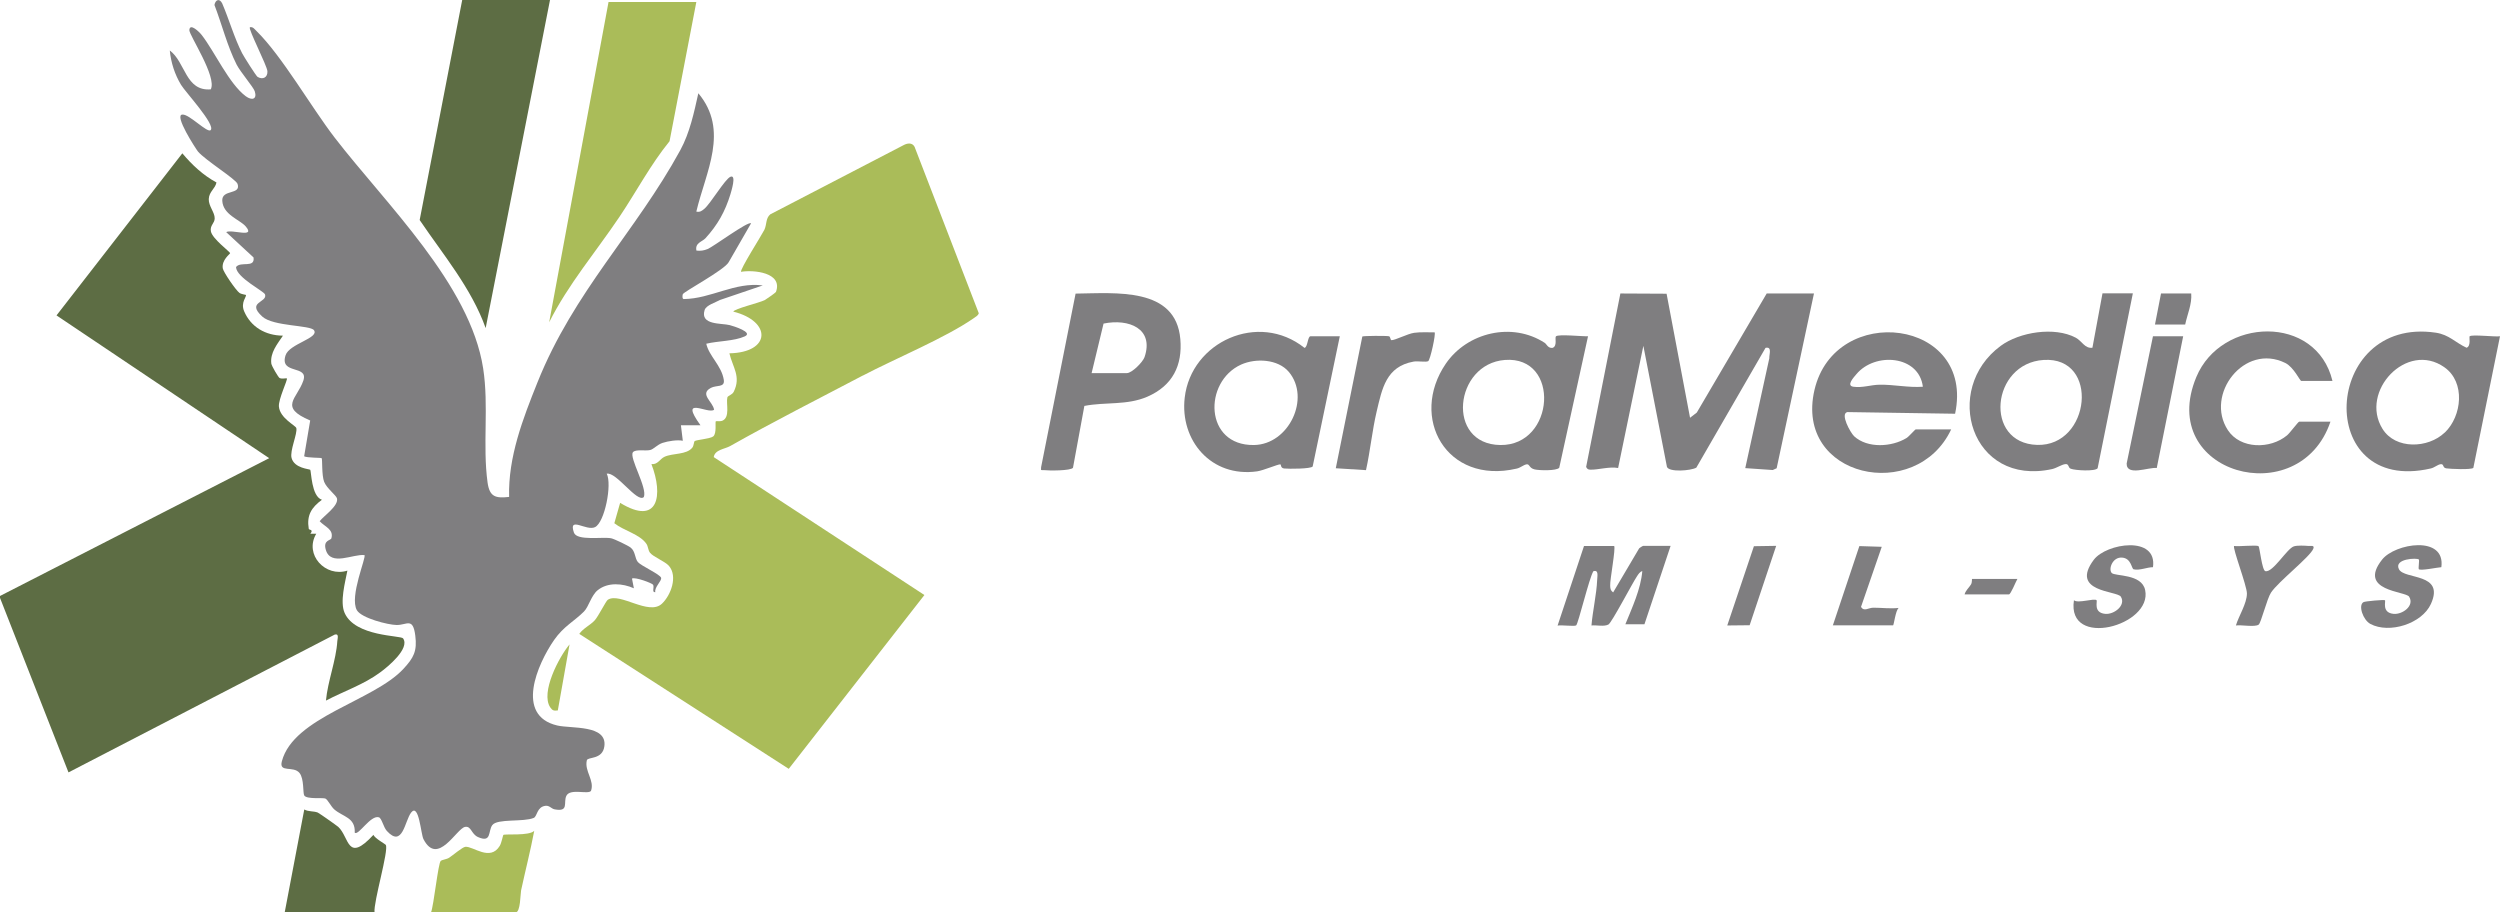
<svg id="logo" xmlns="http://www.w3.org/2000/svg" version="1.1" viewBox="0 0 211 77">
  <!-- Generator: Adobe Illustrator 29.0.0, SVG Export Plug-In . SVG Version: 2.1.0 Build 186)  -->
  <path d="M153.1,24.77l-3.15,14.75-.33.15-2.32-.16,2.03-9.27c-.02-.33.26-1.01-.32-.88l-5.84,10.11c-.48.27-2.32.4-2.48-.07l-1.99-10.21-2.13,10.31c-.72-.14-1.7.16-2.33.14-.21,0-.28-.06-.37-.23l2.89-14.64,3.9.02,1.98,10.47.57-.44,5.9-10.05h4Z" style="fill: #7f7e80;"/>
  <path d="M180.01,24.77l-2.97,14.75c-.2.28-1.89.19-2.27.04-.24-.09-.13-.42-.45-.39-.33.04-.73.33-1.12.42-6.85,1.5-9.32-6.73-4.34-10.4,1.59-1.17,4.54-1.64,6.33-.69.54.29.76.93,1.41.85l.85-4.59h2.55ZM172.48,30.38c-4.42.28-5.07,7.03-.55,7.17s5.31-7.48.55-7.17Z" style="fill: #7f7e80;"/>
  <path d="M164.68,36.24c-2.95,6.27-13.25,4.09-11.54-3.32,1.72-7.44,13.57-6.04,11.87,2l-9.09-.14c-.64.13.26,1.75.57,2.04,1.13,1.04,3.18.91,4.42.15.2-.12.72-.73.78-.73h2.98ZM162.29,32.64c-.33-2.66-4.04-2.94-5.61-1.06-.22.26-.88.97-.26,1.06.77.11,1.47-.16,2.21-.17,1.24-.02,2.43.26,3.67.17Z" style="fill: #7f7e80;"/>
  <path d="M130.38,28.94c.15.1.27.47.66.42.42-.16.17-.84.28-.97.18-.21,2.34.02,2.71-.01l-2.43,11.1c-.24.27-1.67.23-2.07.14-.49-.11-.42-.48-.69-.43s-.51.29-.83.36c-5.94,1.38-9.09-4.31-5.98-8.86,1.8-2.63,5.59-3.55,8.35-1.75ZM127.01,30.38c-4.27.33-5,7.12-.38,7.18s5.09-7.54.38-7.18Z" style="fill: #7f7e80;"/>
  <path d="M208.45,28.38c.18-.17,2.18.07,2.55,0l-2.25,11.11c-.2.17-1.93.09-2.28.04s-.17-.4-.49-.35c-.26.04-.51.29-.83.36-9.89,2.28-9.17-12.89.44-11.46,1.12.17,1.65.84,2.59,1.27.4-.15.19-.91.26-.98ZM206.34,36.51c1.45-1.39,1.76-4.25-.03-5.51-3.18-2.25-7.18,2.04-5.23,5.19,1.09,1.77,3.86,1.66,5.25.32Z" style="fill: #7f7e80;"/>
  <path d="M113.08,28.38l-2.29,10.99c-.15.21-2.03.21-2.41.17-.33-.04-.23-.35-.33-.35-.22,0-1.44.52-1.94.59-3.89.55-6.54-2.62-6.12-6.22.54-4.71,6.22-7.3,10.11-4.2.28-.06.26-.98.51-.98h2.47ZM108.77,31.38c-.91-1.07-2.77-1.17-4.02-.61-3.2,1.45-3.11,6.85,1.08,6.79,2.96-.04,4.81-3.97,2.94-6.18Z" style="fill: #7f7e80;"/>
  <path d="M90.56,39.48c-.19.26-2.05.25-2.44.2-.25-.03-.28.1-.25-.25l2.91-14.65c3.4-.04,8.46-.57,8.84,3.84.19,2.22-.65,3.93-2.78,4.86-1.73.75-3.53.43-5.32.78l-.96,5.22ZM92.13,31.49h2.98c.42,0,1.34-.92,1.49-1.35.82-2.41-1.33-3.27-3.46-2.83l-1.01,4.19Z" style="fill: #7f7e80;"/>
  <path d="M196.86,32.15h-2.64c-.1,0-.62-1.15-1.33-1.51-3.48-1.73-6.82,2.67-4.86,5.66,1.06,1.62,3.59,1.62,5,.44.24-.2.94-1.15,1.02-1.15h2.64c-2.61,7.71-14.72,4.4-11.32-3.77,2.1-5.05,10.13-5.32,11.49.33Z" style="fill: #7f7e80;"/>
  <path d="M121.08,28.05c.12.12-.37,2.34-.54,2.43-.18.11-.9-.03-1.24.04-2.32.42-2.65,2.28-3.11,4.21-.38,1.62-.54,3.32-.9,4.95l-2.55-.16,2.24-11.12c.1-.06,2.04-.07,2.25-.02.13.03.11.33.21.33.28.02,1.36-.54,1.91-.62.58-.08,1.16-.03,1.74-.04Z" style="fill: #7f7e80;"/>
  <path d="M136.23,46.07c.16.17-.36,2.86-.33,3.36.01.26.03.41.25.57l2.19-3.71c.05-.06.31-.22.35-.22h2.31l-2.21,6.62h-1.61c.57-1.41,1.3-2.96,1.43-4.49-.2.05-.34.27-.45.44-.39.58-2.13,3.92-2.41,4.07-.38.2-1.01.03-1.43.08.1-1.23.43-2.63.48-3.84.01-.33.15-.88-.32-.74-.35.56-1.27,4.41-1.45,4.57-.13.11-1.27-.05-1.57.02l2.23-6.72h2.54Z" style="fill: #7f7e80;"/>
  <path d="M184.26,28.38l-2.23,11.12c-.69-.09-2.56.73-2.54-.38l2.22-10.74h2.55Z" style="fill: #7f7e80;"/>
  <path d="M181.72,47.87c-.5,0-1.15.3-1.64.18-.19-.05-.19-.94-.99-.99s-1.16.98-.86,1.3c.27.29,2.53.05,2.82,1.44.64,3.01-6.64,4.99-6.01.86.34.3,1.73-.2,1.91,0,.09.1-.3,1.05.73,1.15.75.07,1.77-.72,1.32-1.45-.32-.51-4.34-.37-2.28-3.12,1.05-1.39,5.38-2.08,4.99.64Z" style="fill: #7f7e80;"/>
  <path d="M206.05,47.87c-.33.02-1.76.32-1.9.17-.06-.06.06-.76,0-.82-.14-.15-2.13-.08-1.68.82s3.9.28,2.7,2.93c-.76,1.68-3.52,2.54-5.11,1.69-.62-.33-1.05-1.58-.58-1.84.14-.08,1.74-.22,1.81-.16.09.09-.3,1.05.73,1.15.74.07,1.79-.68,1.31-1.45-.29-.47-4.39-.46-2.28-3.13,1.09-1.38,5.37-2.08,5,.64Z" style="fill: #7f7e80;"/>
  <path d="M190.62,46.09c.1.09.29,2.06.58,2.12.65.12,1.82-1.92,2.41-2.1.3-.09.91-.06,1.24-.03.17.01.53-.09.39.24-.28.69-2.95,2.76-3.57,3.7-.34.52-.84,2.56-1.04,2.7-.34.23-1.46,0-1.92.07.24-.81.93-1.85.93-2.7,0-.66-1.24-3.86-1.08-4.01.36.07,1.91-.11,2.05.02Z" style="fill: #7f7e80;"/>
  <path d="M154.69,52.79l2.24-6.7,1.89.06-1.75,5.07c.26.43.62.07,1.04.07.71,0,1.43.1,2.14.02-.27.2-.4,1.47-.48,1.47h-5.09Z" style="fill: #7f7e80;"/>
  <polygon points="149.91 46.07 147.67 52.77 145.78 52.79 148.03 46.1 149.91 46.07" style="fill: #7f7e80;"/>
  <path d="M184.94,24.77c.07.91-.33,1.75-.51,2.62h-2.55l.51-2.62h2.55Z" style="fill: #7f7e80;"/>
  <path d="M170.27,48.86c-.13.21-.56,1.31-.72,1.31h-3.74c.09-.34.37-.56.54-.84.11-.18.07-.47.09-.47h3.82Z" style="fill: #7f7e80;"/>
  <g>
    <path d="M0,50.3l22.72-11.63L4.77,26.62l10.62-13.68c.81.97,1.75,1.85,2.88,2.46-.11.54-.62.76-.65,1.4-.02.6.51,1.12.5,1.63,0,.42-.42.59-.32,1.1.12.63,1.62,1.72,1.62,1.84,0,.07-.72.56-.62,1.27.04.31,1.12,1.88,1.41,2.08.17.12.52.15.54.17.1.13-.46.62-.15,1.37.57,1.35,1.82,2.06,3.28,2.07-.46.69-1.1,1.44-.98,2.36.03.21.59,1.15.69,1.21.19.11.57,0,.62.04.1.08-.73,1.76-.67,2.38.09.98,1.41,1.59,1.47,1.81.11.47-.57,1.92-.4,2.53.24.87,1.5.92,1.57.99.1.1.09,2.25.99,2.53-.89.66-1.3,1.31-1.11,2.46.02.1.44.03.13.41h.5c-1.04,1.77.79,3.7,2.63,3.11-.19.99-.65,2.65-.23,3.58.9,2.01,4.75,1.88,4.93,2.14.6.85-1.3,2.41-1.92,2.86-1.4,1.04-3.07,1.59-4.59,2.39.15-1.64.86-3.4.96-5.02.02-.23.16-.66-.22-.55l-22.47,11.63L0,50.46v-.16Z" style="fill: #5d6d44;"/>
    <path d="M21.07,2.3c.29-.06.4.15.58.32,2.16,2.12,4.6,6.4,6.6,9,4.29,5.57,11.44,12.39,12.53,19.48.49,3.18-.06,6.45.37,9.62.17,1.21.66,1.35,1.82,1.22-.09-3.37,1.16-6.59,2.39-9.66,3.08-7.7,8.29-12.7,12.06-19.61.8-1.47,1.16-3.18,1.52-4.8,2.63,3.15.63,6.61-.17,9.99.31.06.45-.05.67-.23.54-.45,1.75-2.52,2.21-2.71.54-.22.05,1.28,0,1.47-.45,1.47-1.08,2.59-2.11,3.72-.28.3-.9.39-.76,1.04.34.04.62,0,.94-.13.45-.17,3.44-2.39,3.67-2.17l-1.89,3.28c-.36.66-3.78,2.48-3.87,2.7-.03.07-.07.41.08.41,2.29-.02,4.31-1.46,6.67-1.15l-3.62,1.23c-.36.21-1.16.43-1.29.85-.4,1.29,1.42,1.09,2.12,1.27.31.08,2.02.61,1.27.95-.91.41-2.26.38-3.25.62.23,1.05,1.29,1.84,1.48,3.05.1.67-.61.42-1.1.68-.97.53.18,1.16.28,1.84-.49.42-3.01-1.27-1.15,1.31h-1.65s.16,1.31.16,1.31c-.45-.1-1.26.03-1.71.18s-.75.53-1.04.6c-.4.1-1.24-.09-1.46.19-.34.45,1.24,3.01.92,3.78-.55.54-2.32-2.15-3.13-1.97.46.9-.17,4.11-.99,4.51-.73.36-2.27-.97-1.78.46.25.72,2.42.34,3.14.48.26.05,1.44.62,1.64.78.42.32.35.91.62,1.23s1.89,1.04,1.96,1.33c.06.27-.59.8-.49,1.21-.33.03-.06-.42-.19-.63-.08-.13-1.5-.67-1.78-.52l.16.82c-.95-.42-2.19-.53-3.05.16-.55.44-.76,1.4-1.16,1.8-.8.81-1.71,1.24-2.52,2.4-1.42,2.05-3.31,6.38.26,7.22,1.19.28,4.22-.08,3.98,1.75-.15,1.16-1.41.88-1.48,1.19-.22.91.67,1.7.35,2.58-.24.33-1.76-.24-2.08.42-.27.56.25,1.37-.98,1.14-.29-.05-.45-.35-.79-.3-.73.1-.68.89-.98,1.02-.87.37-3.08.04-3.5.61-.37.51-.04,1.52-1.2,1.01-.58-.25-.57-.96-1.1-.86-.72.13-2.31,3.36-3.51,1.03-.22-.42-.38-3.08-1.04-2.24-.54.7-.71,3.02-2.05,1.55-.29-.32-.43-1.07-.67-1.15-.7-.22-1.73,1.58-2.04,1.3.07-1.3-1-1.33-1.73-1.97-.28-.25-.54-.81-.74-.91-.19-.1-1.57.08-1.79-.26-.13-.2,0-1.41-.4-1.9-.51-.64-1.76.02-1.49-.99.99-3.75,7.76-5.08,10.27-7.81.85-.92,1.16-1.48.99-2.8-.2-1.57-.71-.88-1.57-.89-.74-.01-2.97-.58-3.36-1.25-.65-1.15.82-4.48.64-4.65-.97-.11-2.84.97-3.26-.44-.25-.84.41-.78.47-.98.21-.76-.56-.97-.99-1.44.35-.46,1.62-1.3,1.46-1.93-.07-.26-.86-.84-1.08-1.39s-.14-1.93-.21-2c-.05-.05-1.24-.02-1.48-.16l.51-3.02c-2.68-1.14-1.11-1.82-.58-3.36.47-1.37-2.03-.48-1.5-2.14.31-.98,2.86-1.45,2.4-2.12-.3-.44-3.43-.31-4.36-1.15-1.38-1.26.45-1.17.23-1.87-.08-.27-2.42-1.42-2.45-2.31.38-.52,1.61.12,1.48-.81l-2.31-2.14c.46-.27,2.54.55,1.64-.49-.5-.57-1.9-.97-1.97-2.15-.06-1.01,1.61-.47,1.29-1.43-.14-.4-2.71-1.99-3.34-2.73-.17-.21-2.07-3.12-1.31-3.12.57-.05,2.11,1.59,2.38,1.31.44-.44-2.14-3.22-2.5-3.82-.53-.88-.85-1.87-.95-2.9,1.33.98,1.32,3.46,3.46,3.28.54-1.05-1.83-4.58-1.81-5,.04-.64.86.17,1.05.42,1.08,1.39,2.3,4.11,3.71,5.16.53.39.98.26.76-.42-.12-.36-1.2-1.61-1.53-2.25-.79-1.57-1.24-3.39-1.87-5.03.08-.44.42-.59.65-.14.58,1.34,1.03,2.94,1.69,4.22.14.27,1.17,1.91,1.3,1.99.44.26.86.05.83-.48-.04-.49-1.63-3.56-1.48-3.7Z" style="fill: #7f7e80;"/>
    <path d="M72.83,31.69c-3.69,1.94-7.56,3.9-11.21,5.96-.44.25-1.29.3-1.38.93l17.78,11.64-11.45,14.67-17.68-11.39c.35-.49.93-.73,1.31-1.15.3-.33.95-1.64,1.1-1.73,1.02-.66,3.46,1.38,4.57.33.75-.71,1.35-2.3.59-3.19-.33-.38-1.33-.76-1.6-1.11-.17-.22-.15-.54-.31-.76-.56-.81-1.91-1.1-2.7-1.73l.49-1.72c3.25,1.99,3.65-.67,2.64-3.27.54.06.71-.44,1.11-.62.7-.32,1.86-.15,2.35-.78.12-.16.12-.48.19-.54.13-.11,1.34-.2,1.57-.4.3-.25.15-1.2.21-1.27.05-.04.37.02.53-.04.72-.28.32-1.46.45-1.98.04-.15.4-.2.54-.48.63-1.28-.09-2.06-.37-3.24,3.51-.07,3.59-2.7.33-3.52.11-.25,2.16-.73,2.65-.97.1-.05.93-.63.95-.69.61-1.65-1.91-1.88-2.94-1.7-.15-.13,1.76-3.13,1.96-3.54.22-.46.1-.97.5-1.31l11.25-5.84c.31-.17.73-.24.93.14l5.42,14.05c-.07.2-.25.29-.42.41-2.42,1.68-6.63,3.41-9.37,4.85Z" style="fill: #aabc59;"/>
    <path d="M46.42,0l-5.43,27.69c-1.21-3.38-3.58-6.18-5.57-9.12L39.01,0h7.4Z" style="fill: #5d6d44;"/>
    <path d="M58.77.17l-2.26,11.75c-1.61,1.98-2.81,4.27-4.22,6.37-1.99,2.96-4.33,5.7-5.94,8.91L51.36.17h7.41Z" style="fill: #aabc59;"/>
    <path d="M24.03,77l1.65-8.68c.36.2.78.12,1.14.26.1.04,1.64,1.12,1.74,1.22.94.88.72,3.08,2.96.66.1.29.99.77,1.04.85.27.45-1.05,4.82-.95,5.7h-7.57Z" style="fill: #5d6d44;"/>
    <path d="M36.38,77c.23-.58.6-4.16.82-4.34.14-.11.5-.13.71-.27.31-.2,1.12-.9,1.37-.92.65-.06,2.09,1.26,2.9-.08.15-.25.27-.89.3-.92.12-.11,2.19.1,2.61-.35-.32,1.69-.75,3.36-1.11,5.03-.06.28-.05,1.85-.45,1.85h-7.16Z" style="fill: #aabc59;"/>
    <path d="M47.08,59.96c-.33.04-.45.02-.64-.26-.84-1.25.75-4.27,1.63-5.31l-.99,5.57Z" style="fill: #aabc59;"/>
  </g>
</svg>